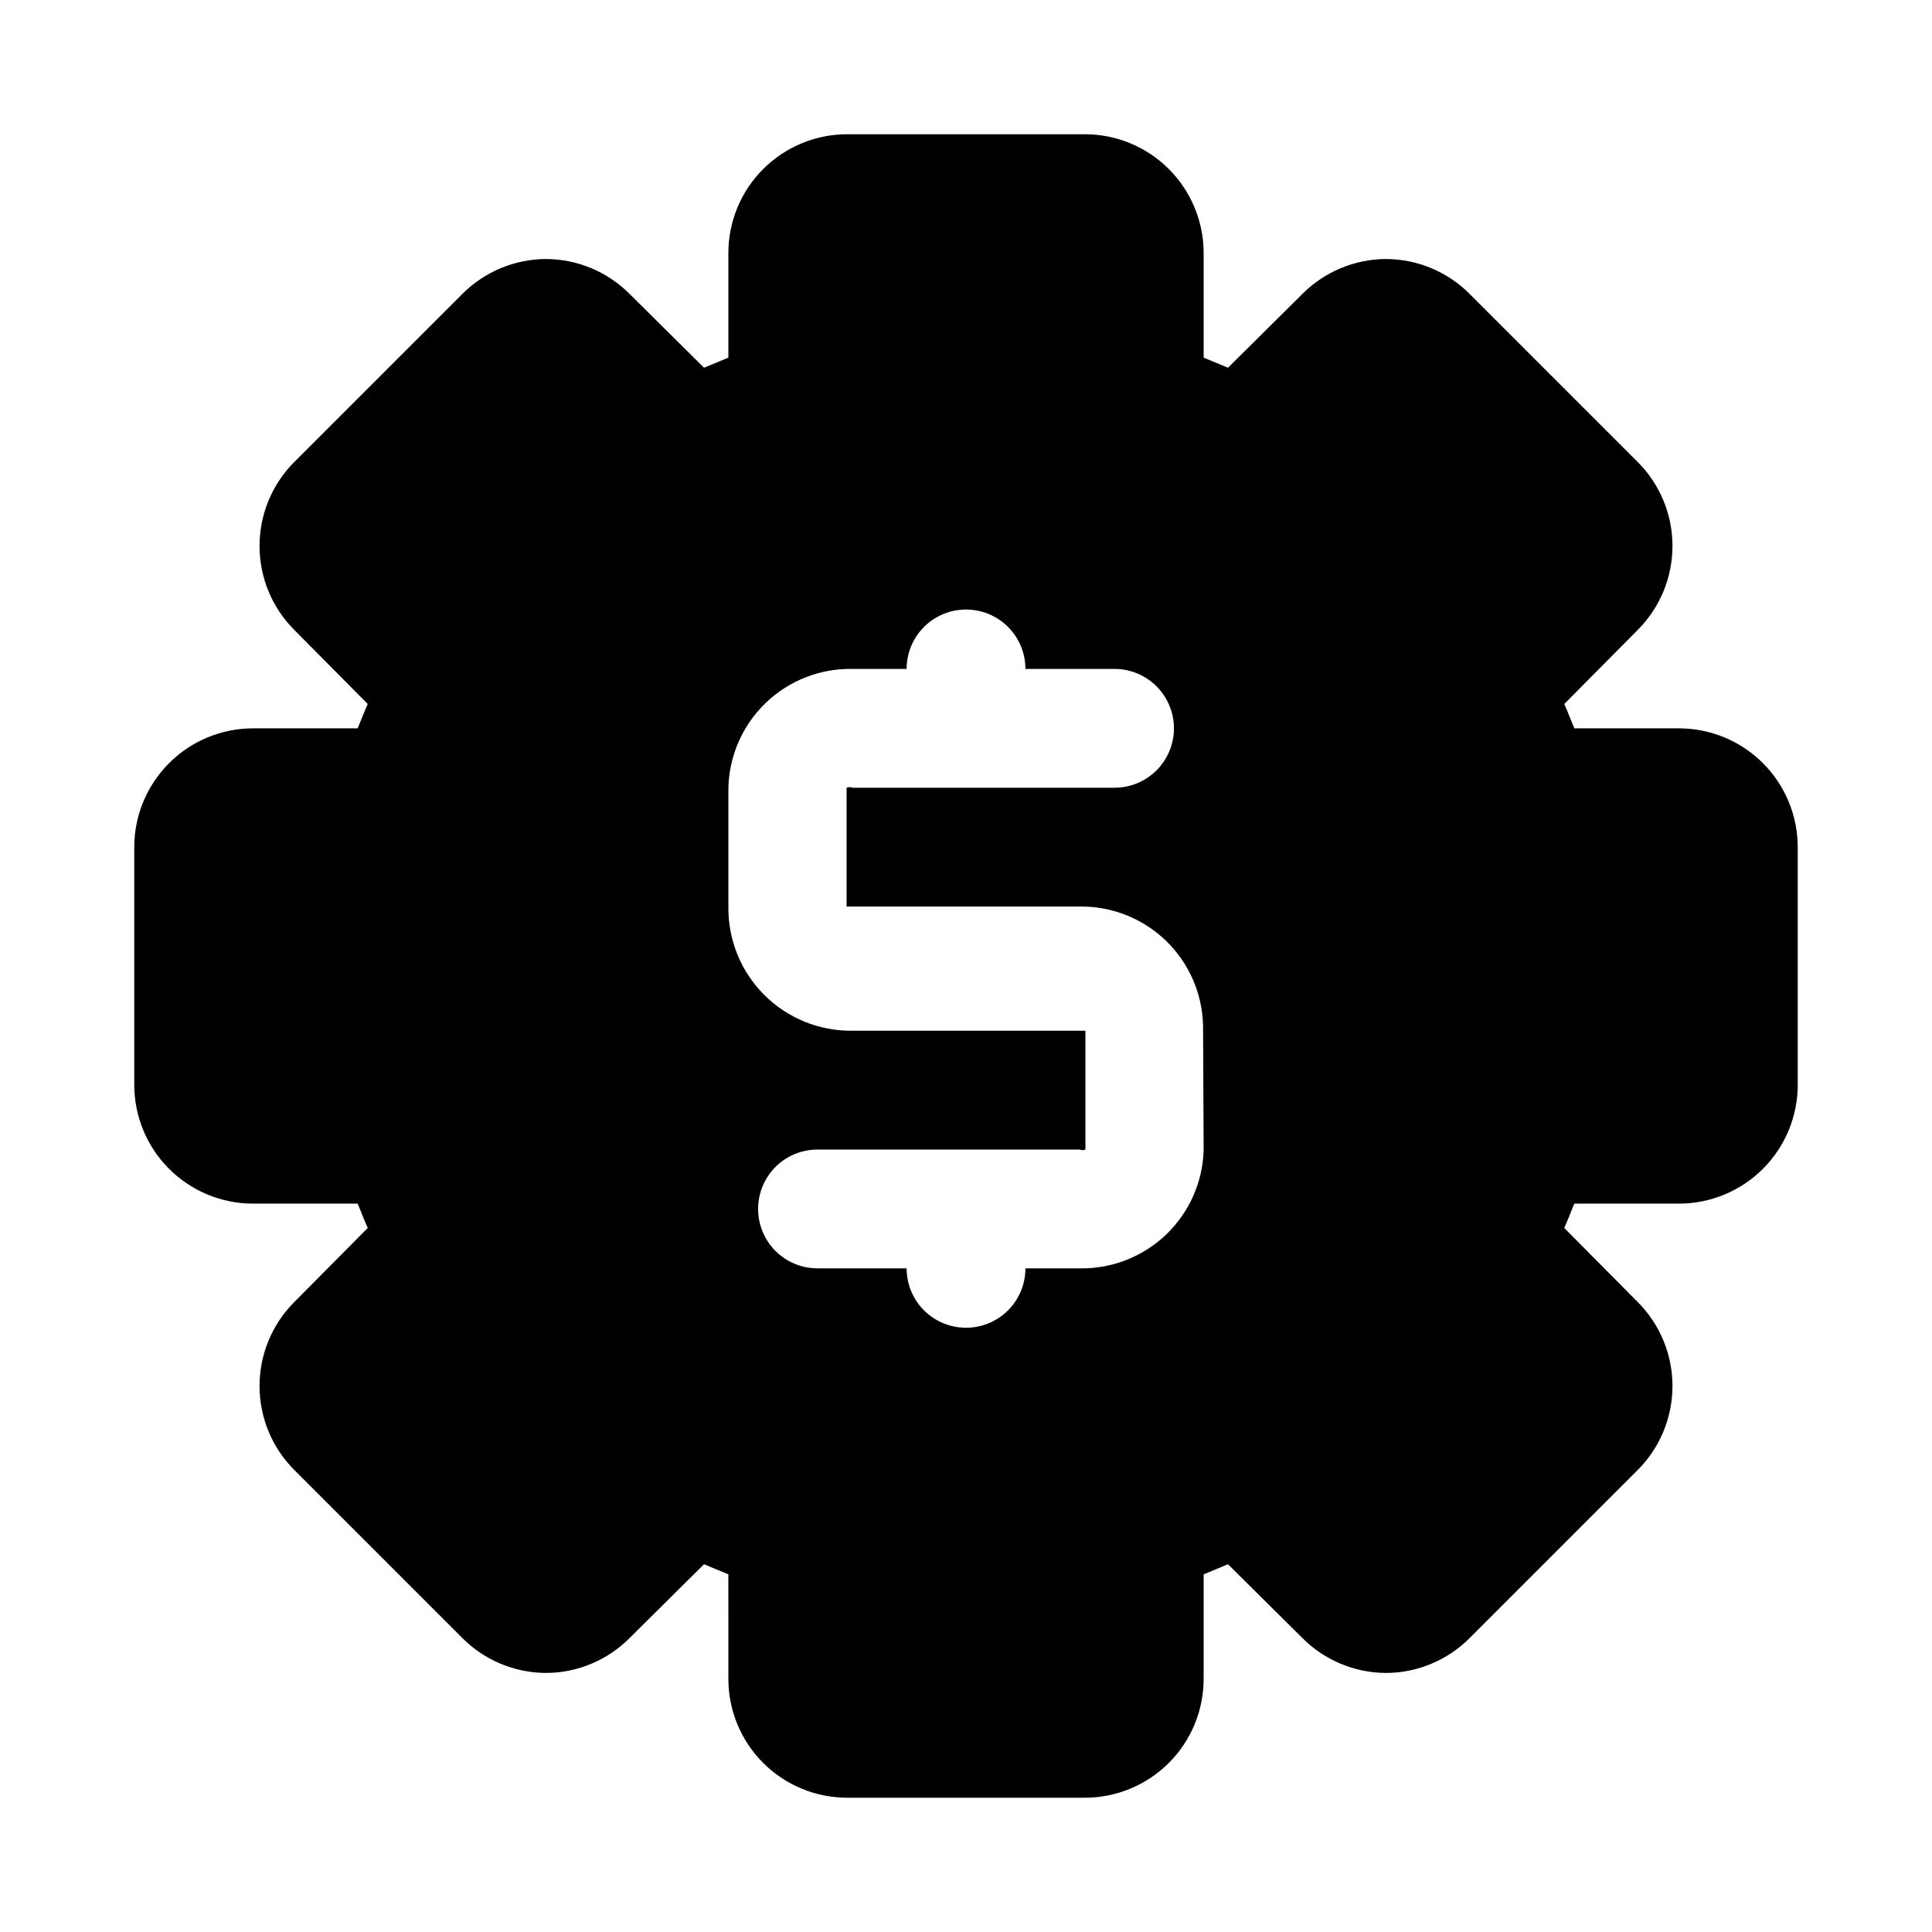 <?xml version="1.0" encoding="UTF-8"?>
<!-- Uploaded to: ICON Repo, www.iconrepo.com, Generator: ICON Repo Mixer Tools -->
<svg fill="#000000" width="800px" height="800px" version="1.1" viewBox="144 144 512 512" xmlns="http://www.w3.org/2000/svg">
 <path d="m588.93 337.02h-27.707c-0.945-2.203-1.73-4.41-2.676-6.453l19.523-19.68-0.004-0.004c5.867-5.898 9.156-13.879 9.156-22.199 0-8.316-3.289-16.297-9.156-22.199l-44.555-44.555c-5.879-5.914-13.859-9.254-22.199-9.289-8.336 0.035-16.32 3.375-22.199 9.289l-19.68 19.523-6.453-2.676v-27.711c0-8.352-3.32-16.359-9.223-22.266-5.906-5.906-13.918-9.223-22.266-9.223h-62.977c-8.352 0-16.363 3.316-22.266 9.223-5.906 5.906-9.223 13.914-9.223 22.266v27.711l-6.453 2.676-19.684-19.523c-5.879-5.914-13.859-9.254-22.199-9.289-8.336 0.035-16.32 3.375-22.199 9.289l-44.555 44.555c-5.863 5.902-9.156 13.883-9.156 22.199 0 8.32 3.293 16.301 9.156 22.199l19.523 19.68c-0.945 2.047-1.73 4.25-2.676 6.453l-27.711 0.004c-8.352 0-16.359 3.316-22.266 9.223-5.906 5.902-9.223 13.914-9.223 22.266v62.977c0 8.348 3.316 16.359 9.223 22.266 5.906 5.902 13.914 9.223 22.266 9.223h27.711c0.945 2.203 1.73 4.41 2.676 6.453l-19.523 19.68c-5.863 5.898-9.156 13.879-9.156 22.199 0 8.32 3.293 16.301 9.156 22.199l44.555 44.555c5.879 5.914 13.863 9.254 22.199 9.289 8.34-0.035 16.32-3.375 22.199-9.289l19.68-19.523 6.453 2.676 0.004 27.711c0 8.352 3.316 16.363 9.223 22.266 5.902 5.906 13.914 9.223 22.266 9.223h62.977c8.348 0 16.359-3.316 22.266-9.223 5.902-5.902 9.223-13.914 9.223-22.266v-27.707l6.453-2.676 19.68 19.523v-0.004c5.879 5.914 13.863 9.254 22.199 9.289 8.34-0.035 16.32-3.375 22.199-9.289l44.555-44.555c5.867-5.898 9.156-13.879 9.156-22.199 0-8.32-3.289-16.301-9.156-22.199l-19.523-19.68c0.945-2.047 1.73-4.25 2.676-6.453h27.711c8.352 0 16.363-3.32 22.266-9.223 5.906-5.906 9.223-13.918 9.223-22.266v-62.977c0-8.352-3.316-16.363-9.223-22.266-5.902-5.906-13.914-9.223-22.266-9.223zm-125.95 111.62h0.004c-0.207 8.531-3.785 16.637-9.953 22.535-6.168 5.902-14.422 9.121-22.953 8.953h-14.328c0 5.625-3 10.82-7.871 13.633s-10.875 2.812-15.746 0-7.871-8.008-7.871-13.633h-23.617c-5.625 0-10.82-3-13.633-7.871-2.812-4.875-2.812-10.875 0-15.746 2.812-4.871 8.008-7.871 13.633-7.871h69.434c0.504 0.211 1.07 0.211 1.574 0v-31.488h-1.418-60.301c-8.766 0.129-17.207-3.297-23.406-9.496-6.199-6.199-9.625-14.645-9.496-23.41v-31.488c0.207-8.531 3.785-16.637 9.949-22.535 6.168-5.902 14.422-9.121 22.953-8.953h14.328c0-5.625 3-10.82 7.871-13.633s10.875-2.812 15.746 0 7.871 8.008 7.871 13.633h23.617c5.625 0 10.82 3 13.633 7.871 2.812 4.875 2.812 10.875 0 15.746-2.812 4.871-8.008 7.871-13.633 7.871h-69.434c-0.504-0.211-1.07-0.211-1.574 0v31.488h1.418 60.145c8.531-0.168 16.785 3.051 22.953 8.949 6.164 5.902 9.742 14.008 9.949 22.539z"/>
</svg>